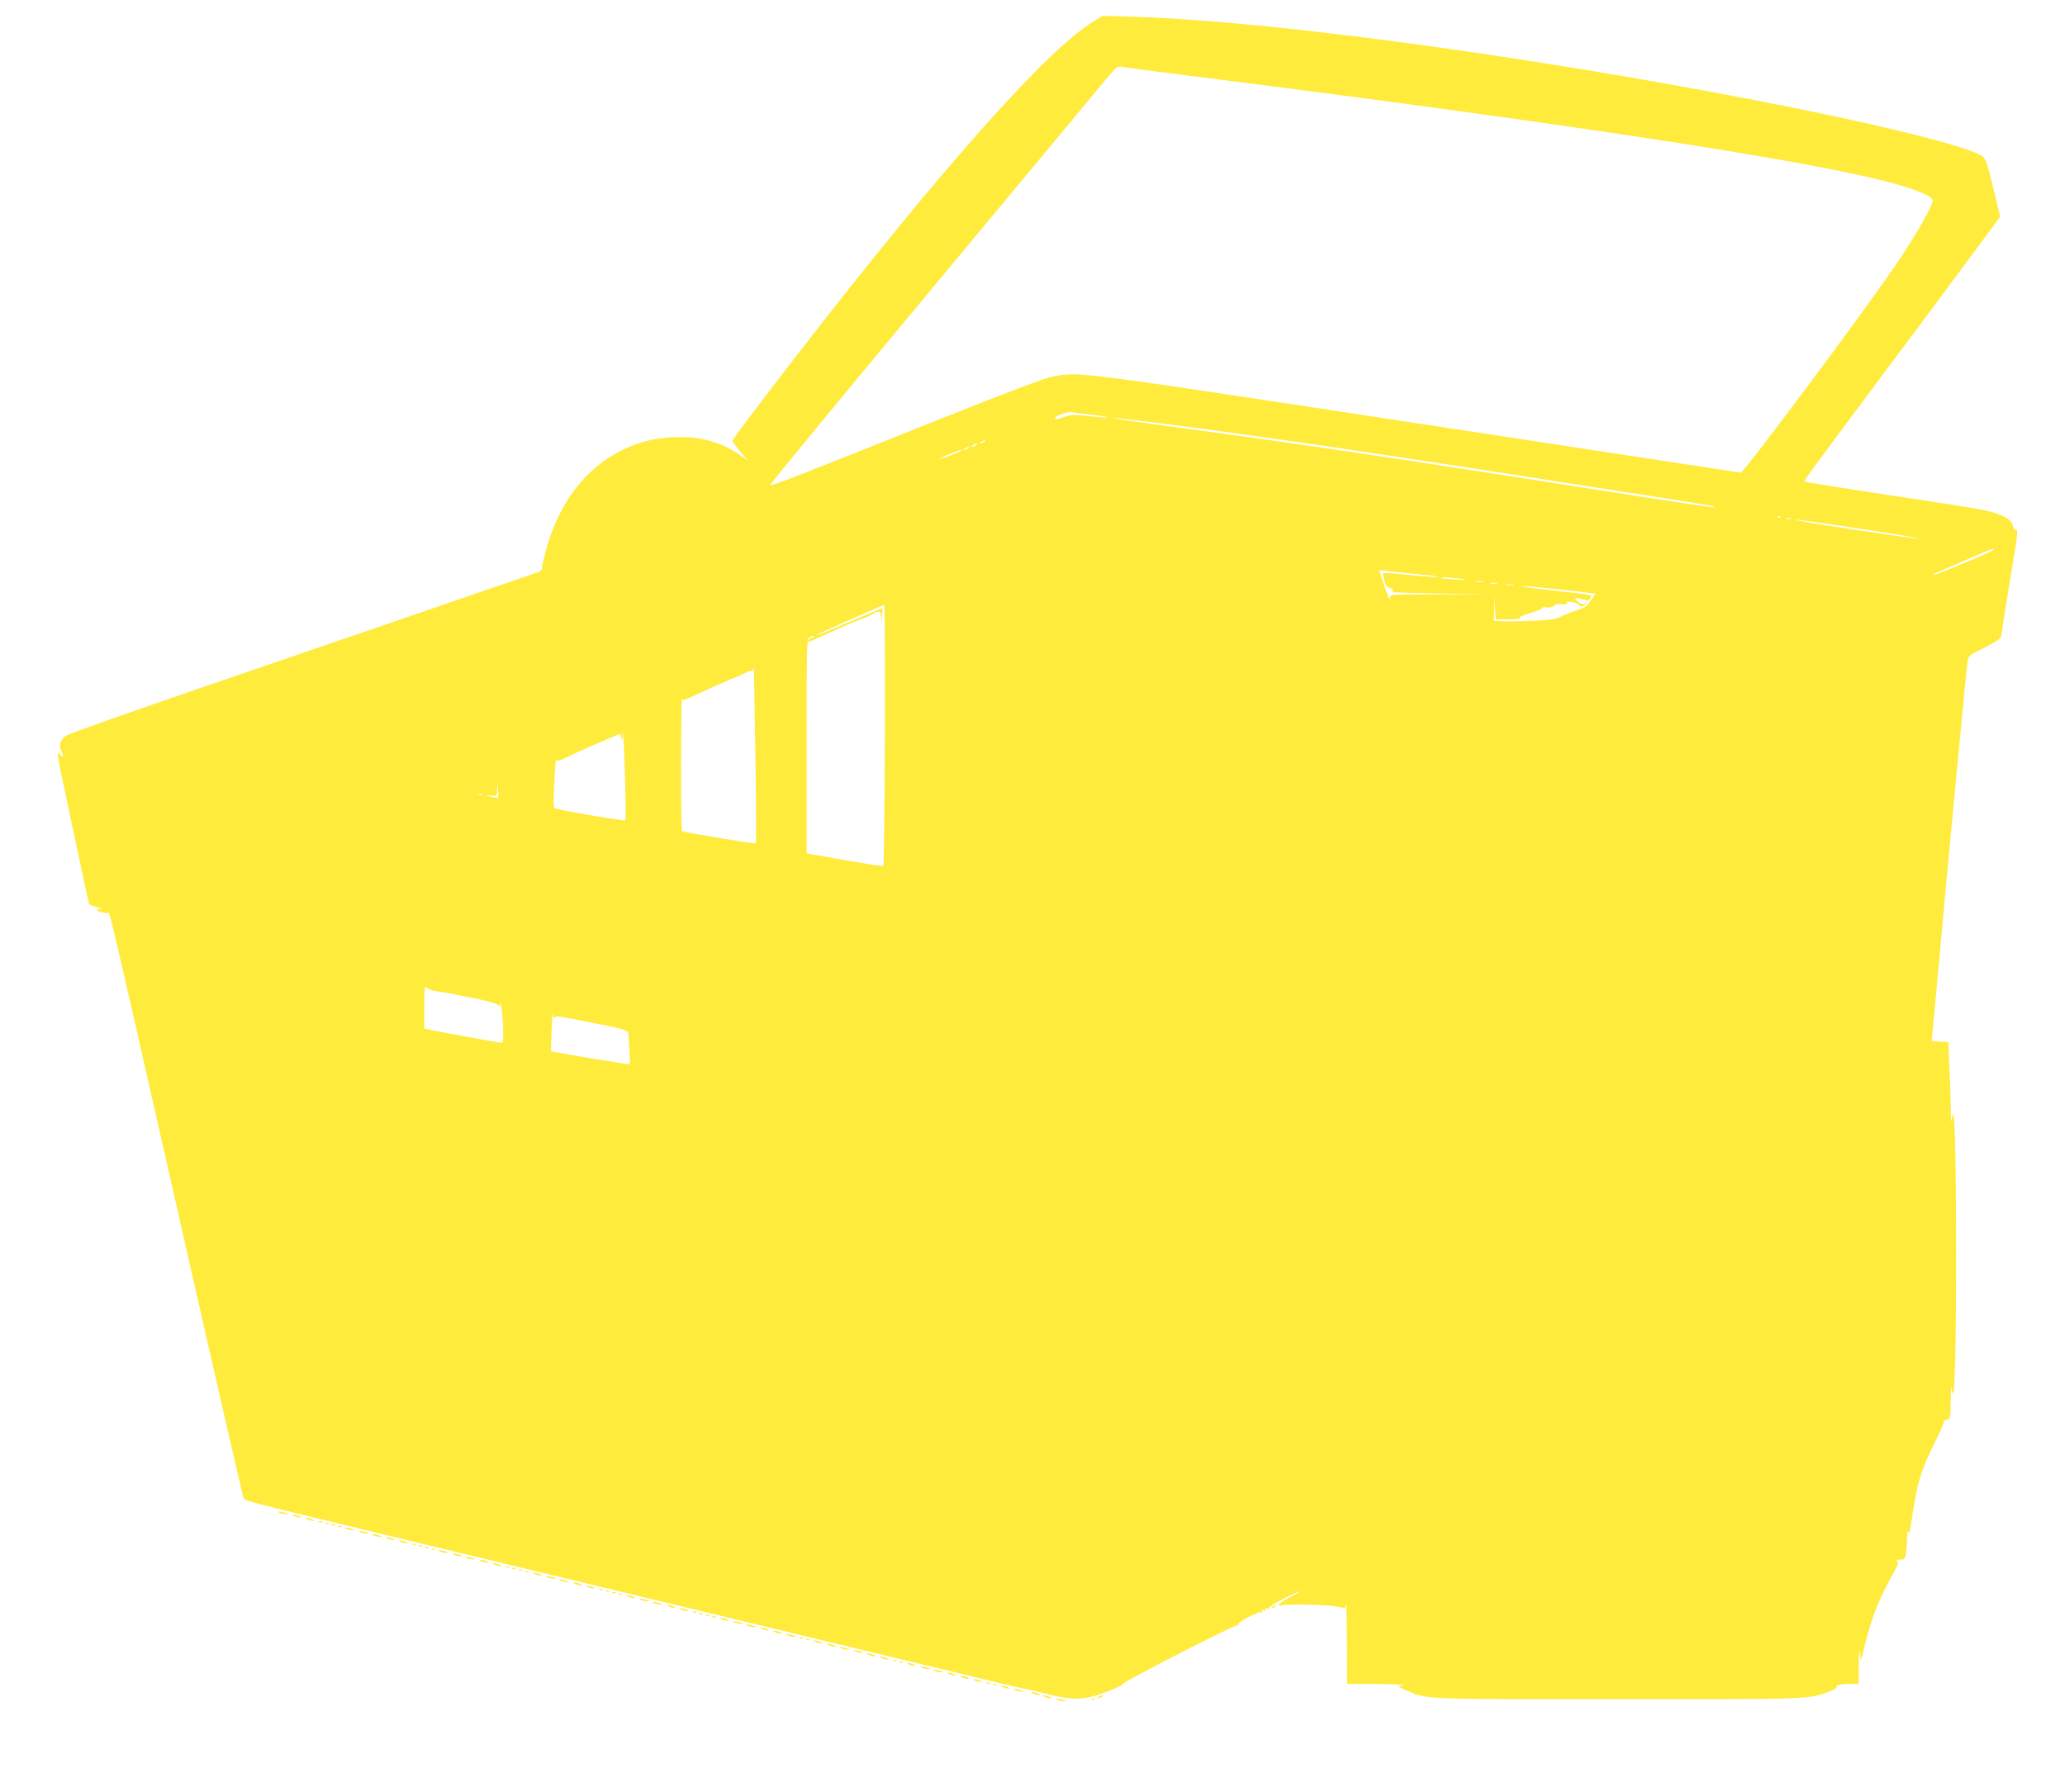 <?xml version="1.0" standalone="no"?>
<!DOCTYPE svg PUBLIC "-//W3C//DTD SVG 20010904//EN"
 "http://www.w3.org/TR/2001/REC-SVG-20010904/DTD/svg10.dtd">
<svg version="1.0" xmlns="http://www.w3.org/2000/svg"
 width="1280pt" height="1111pt" viewBox="0 0 1280 1111"
 preserveAspectRatio="xMidYMid meet">
<g transform="translate(0,1111) scale(0.1,-0.1)"
fill="#ffeb3b" stroke="none">
<path d="M6775 10975 c-286 -175 -943 -914 -1826 -2055 -249 -322 -409 -534
-409 -544 0 -4 21 -33 48 -64 l47 -56 -45 31 c-70 47 -122 71 -207 94 -110 30
-290 24 -413 -16 -291 -93 -498 -332 -589 -679 -12 -44 -21 -87 -21 -97 0 -9
-8 -20 -17 -24 -16 -6 -358 -123 -886 -304 -97 -34 -255 -88 -350 -120 -94
-33 -509 -175 -922 -316 -412 -142 -762 -266 -777 -277 -36 -25 -46 -64 -25
-100 14 -25 7 -42 -8 -18 -20 33 -20 -4 1 -102 143 -677 174 -821 178 -825 2
-3 26 -11 53 -19 26 -7 36 -12 21 -10 -38 4 -36 -13 2 -20 16 -4 33 -6 37 -4
15 4 -20 154 469 -2000 200 -883 368 -1614 373 -1625 9 -21 -27 -12 896 -235
154 -37 415 -100 580 -140 360 -87 1010 -244 1425 -344 102 -25 251 -61 333
-80 81 -20 212 -52 292 -71 80 -19 210 -51 290 -70 80 -19 210 -51 290 -70 80
-19 209 -50 288 -69 78 -19 201 -49 272 -66 72 -18 150 -35 175 -40 25 -4 92
-20 150 -35 136 -35 211 -35 315 0 83 28 136 52 145 65 12 19 701 371 711 364
8 -4 9 -3 5 4 -8 14 130 86 146 76 7 -5 8 -2 3 6 -6 10 -4 12 9 7 11 -5 15 -3
10 5 -5 8 -2 9 10 5 10 -4 15 -3 11 3 -3 5 39 32 95 60 113 57 137 60 30 4
-38 -20 -67 -40 -64 -45 3 -5 10 -7 15 -3 17 10 280 6 338 -5 29 -6 55 -11 57
-11 1 0 5 10 7 23 2 12 5 -94 6 -235 l1 -258 193 -1 c105 -1 176 -5 157 -9
l-35 -6 50 -23 c130 -58 78 -56 1315 -56 1204 0 1179 -1 1308 47 29 11 50 23
47 28 -8 13 22 20 81 20 l54 0 2 118 c0 75 3 101 7 72 l6 -45 19 75 c50 201
89 300 186 474 26 47 30 60 19 67 -10 6 -5 9 17 9 28 0 32 4 38 37 3 21 6 65
7 98 1 39 3 52 8 36 4 -17 10 2 19 65 35 239 57 314 141 482 34 67 60 127 59
134 -2 7 7 14 20 16 21 3 22 7 24 120 1 84 3 103 7 67 16 -127 26 190 26 840
0 650 -10 967 -26 840 -4 -36 -6 -15 -7 70 -1 66 -5 184 -9 262 l-6 142 -51 3
-52 3 28 305 c71 785 183 1969 194 2046 6 40 7 41 105 89 79 40 99 54 104 74
2 14 12 73 20 131 9 58 31 197 50 308 33 191 36 230 16 217 -5 -2 -11 8 -14
25 -9 44 -77 78 -200 101 -56 11 -239 40 -407 65 -343 51 -683 105 -688 109
-2 2 110 155 249 341 139 187 358 481 488 654 129 173 290 390 357 481 l122
166 -43 178 c-35 147 -47 182 -67 196 -65 50 -530 171 -1118 290 -1503 305
-3252 548 -4140 575 l-195 6 -60 -37z m640 -340 c2181 -275 3695 -504 4258
-645 188 -48 307 -95 307 -123 0 -36 -120 -242 -248 -427 -244 -352 -923
-1260 -942 -1260 -4 0 -79 11 -167 25 -87 13 -423 65 -748 114 -324 50 -855
131 -1180 180 -2037 311 -2003 306 -2160 278 -60 -11 -259 -86 -780 -294 -840
-336 -974 -388 -981 -380 -3 3 450 554 1008 1224 557 670 1042 1253 1077 1296
56 68 68 77 90 73 14 -3 224 -31 466 -61z m-652 -2096 c59 -6 105 -14 103 -16
-3 -3 -53 0 -113 7 -93 10 -114 10 -153 -4 -53 -18 -60 -19 -60 -7 0 12 80 40
100 36 8 -2 63 -9 123 -16z m397 -49 c718 -93 1333 -183 2755 -406 708 -110
720 -112 713 -120 -3 -2 -306 43 -674 101 -1156 182 -1830 283 -2509 375 -443
60 -570 78 -545 79 14 1 131 -13 260 -29z m-1060 -120 c-8 -5 -19 -10 -25 -10
-5 0 -3 5 5 10 8 5 20 10 25 10 6 0 3 -5 -5 -10z m-50 -20 c-8 -5 -19 -10 -25
-10 -5 0 -3 5 5 10 8 5 20 10 25 10 6 0 3 -5 -5 -10z m-50 -20 c-8 -5 -19 -10
-25 -10 -5 0 -3 5 5 10 8 5 20 10 25 10 6 0 3 -5 -5 -10z m-41 -14 c-8 -8
-133 -56 -136 -52 -2 2 24 15 59 29 58 24 87 33 77 23z m5078 -412 c-3 -3 -12
-4 -19 -1 -8 3 -5 6 6 6 11 1 17 -2 13 -5z m66 -11 c-7 -2 -21 -2 -30 0 -10 3
-4 5 12 5 17 0 24 -2 18 -5z m419 -60 c207 -31 375 -60 373 -63 -3 -5 -697 99
-750 113 -57 14 34 2 377 -50z m831 -134 c-13 -13 -365 -160 -371 -154 -3 2
13 11 34 20 22 9 104 44 184 79 148 65 172 74 153 55z m-3513 -154 c47 -5 79
-10 72 -12 -6 -3 -85 3 -173 12 -89 9 -163 14 -166 12 -2 -3 1 -23 7 -46 8
-30 17 -42 35 -47 14 -3 22 -10 19 -15 -3 -5 -4 -10 -2 -11 2 -1 143 -5 313
-8 l310 -6 -321 1 c-316 0 -321 0 -317 -20 4 -17 3 -17 -6 -5 -9 12 -61 161
-61 174 0 1 46 -3 103 -10 56 -6 140 -15 187 -19z m225 -25 c37 -6 26 -7 -40
-3 -49 3 -92 7 -94 9 -7 7 82 3 134 -6z m128 -17 c-13 -2 -33 -2 -45 0 -13 2
-3 4 22 4 25 0 35 -2 23 -4z m90 -10 c-13 -2 -33 -2 -45 0 -13 2 -3 4 22 4 25
0 35 -2 23 -4z m100 -10 c-13 -2 -35 -2 -50 0 -16 2 -5 4 22 4 28 0 40 -2 28
-4z m297 -29 c69 -7 144 -16 168 -20 l42 -5 -29 -42 c-24 -35 -39 -46 -88 -61
-32 -10 -76 -28 -98 -39 -32 -16 -67 -22 -170 -26 -71 -3 -156 -5 -187 -3
l-58 3 2 82 2 82 3 -77 4 -78 82 0 c46 0 76 4 69 8 -8 6 14 16 63 31 41 12 75
26 75 31 0 5 9 7 19 5 24 -5 62 5 56 14 -2 4 16 6 41 5 30 -2 42 1 38 8 -5 8
5 9 32 5 21 -4 40 -11 42 -17 6 -16 28 -12 43 8 13 15 12 16 -3 4 -13 -11 -20
-11 -37 0 -40 25 -33 38 13 24 39 -12 44 -11 54 5 14 21 20 20 -203 45 -194
21 -282 35 -175 28 41 -3 131 -12 200 -20z m-4195 -900 c-2 -443 -6 -808 -9
-811 -2 -3 -38 0 -78 7 -93 15 -346 59 -375 65 l-23 5 0 665 c0 663 0 664 21
675 11 7 23 9 26 7 2 -3 -5 -8 -16 -12 -17 -5 -31 -25 -18 -25 2 0 68 30 148
66 79 36 159 70 178 76 18 5 49 18 67 29 48 27 52 25 57 -23 3 -41 4 -41 5 10
l2 52 -32 -13 c-140 -59 -290 -122 -327 -138 -24 -11 -46 -18 -48 -16 -3 4
402 183 418 186 4 1 5 -362 4 -805z m-800 -672 c-5 -6 -443 66 -457 75 -5 2
-7 192 -7 421 1 229 3 410 6 401 3 -15 16 -11 84 22 44 21 130 60 192 86 62
25 116 50 122 54 5 5 17 9 27 9 13 0 18 8 20 28 1 15 5 -224 10 -532 5 -307 6
-561 3 -564z m-808 142 c-7 -7 -430 66 -441 76 -5 5 -5 76 0 162 4 84 9 146
11 138 3 -13 18 -9 81 22 42 21 111 52 152 69 41 17 94 40 117 50 23 11 44 19
47 19 3 0 7 -15 9 -32 2 -20 5 -8 7 32 2 36 8 -69 13 -233 5 -164 7 -300 4
-303z m-790 140 c-2 -2 -22 0 -43 6 l-39 9 38 -2 c37 -3 37 -3 39 38 l1 40 4
-44 c3 -23 2 -45 0 -47z m-94 19 c-7 -2 -19 -2 -25 0 -7 3 -2 5 12 5 14 0 19
-2 13 -5z m-268 -1222 c39 -6 77 -12 85 -14 18 -4 78 -17 100 -21 93 -16 174
-38 182 -50 5 -7 8 -3 9 9 3 38 17 -91 18 -166 1 -74 0 -76 -21 -73 -69 11
-371 66 -415 76 l-53 11 0 136 c0 110 2 132 13 119 7 -11 39 -21 82 -27z m714
-163 c1 16 9 15 196 -22 213 -42 240 -49 247 -60 5 -7 8 -3 9 9 1 11 5 -32 9
-95 4 -63 5 -117 4 -119 -3 -3 -487 77 -489 82 0 1 2 58 4 127 3 80 7 114 11
95 4 -16 8 -24 9 -17z"/>
<path d="M1735 1730 c11 -5 29 -8 40 -8 16 0 15 2 -5 8 -34 11 -60 11 -35 0z"/>
<path d="M1825 1710 c11 -5 27 -9 35 -9 9 0 8 4 -5 9 -11 5 -27 9 -35 9 -9 0
-8 -4 5 -9z"/>
<path d="M1905 1690 c11 -5 27 -9 35 -9 9 0 8 4 -5 9 -11 5 -27 9 -35 9 -9 0
-8 -4 5 -9z"/>
<path d="M1978 1673 c7 -3 16 -2 19 1 4 3 -2 6 -13 5 -11 0 -14 -3 -6 -6z"/>
<path d="M2018 1663 c7 -3 16 -2 19 1 4 3 -2 6 -13 5 -11 0 -14 -3 -6 -6z"/>
<path d="M2058 1653 c7 -3 16 -2 19 1 4 3 -2 6 -13 5 -11 0 -14 -3 -6 -6z"/>
<path d="M2098 1643 c7 -3 16 -2 19 1 4 3 -2 6 -13 5 -11 0 -14 -3 -6 -6z"/>
<path d="M2150 1630 c34 -11 60 -11 35 0 -11 5 -29 8 -40 8 -16 0 -15 -2 5 -8z"/>
<path d="M2235 1610 c11 -5 29 -8 40 -8 16 0 15 2 -5 8 -34 11 -60 11 -35 0z"/>
<path d="M2315 1590 c11 -5 29 -8 40 -8 16 0 15 2 -5 8 -34 11 -60 11 -35 0z"/>
<path d="M2405 1570 c11 -5 27 -9 35 -9 9 0 8 4 -5 9 -11 5 -27 9 -35 9 -9 0
-8 -4 5 -9z"/>
<path d="M2485 1550 c11 -5 27 -9 35 -9 9 0 8 4 -5 9 -11 5 -27 9 -35 9 -9 0
-8 -4 5 -9z"/>
<path d="M2558 1533 c7 -3 16 -2 19 1 4 3 -2 6 -13 5 -11 0 -14 -3 -6 -6z"/>
<path d="M2598 1523 c7 -3 16 -2 19 1 4 3 -2 6 -13 5 -11 0 -14 -3 -6 -6z"/>
<path d="M2638 1513 c7 -3 16 -2 19 1 4 3 -2 6 -13 5 -11 0 -14 -3 -6 -6z"/>
<path d="M2678 1503 c7 -3 16 -2 19 1 4 3 -2 6 -13 5 -11 0 -14 -3 -6 -6z"/>
<path d="M2730 1490 c34 -11 60 -11 35 0 -11 5 -29 8 -40 8 -16 0 -15 -2 5 -8z"/>
<path d="M2815 1470 c11 -5 29 -8 40 -8 16 0 15 2 -5 8 -34 11 -60 11 -35 0z"/>
<path d="M2895 1450 c11 -5 29 -8 40 -8 16 0 15 2 -5 8 -34 11 -60 11 -35 0z"/>
<path d="M2985 1430 c11 -5 27 -9 35 -9 9 0 8 4 -5 9 -11 5 -27 9 -35 9 -9 0
-8 -4 5 -9z"/>
<path d="M3065 1410 c11 -5 27 -9 35 -9 9 0 8 4 -5 9 -11 5 -27 9 -35 9 -9 0
-8 -4 5 -9z"/>
<path d="M3138 1393 c7 -3 16 -2 19 1 4 3 -2 6 -13 5 -11 0 -14 -3 -6 -6z"/>
<path d="M3178 1383 c7 -3 16 -2 19 1 4 3 -2 6 -13 5 -11 0 -14 -3 -6 -6z"/>
<path d="M3218 1373 c7 -3 16 -2 19 1 4 3 -2 6 -13 5 -11 0 -14 -3 -6 -6z"/>
<path d="M3258 1363 c7 -3 16 -2 19 1 4 3 -2 6 -13 5 -11 0 -14 -3 -6 -6z"/>
<path d="M3315 1350 c11 -5 27 -9 35 -9 9 0 8 4 -5 9 -11 5 -27 9 -35 9 -9 0
-8 -4 5 -9z"/>
<path d="M3395 1330 c11 -5 29 -8 40 -8 16 0 15 2 -5 8 -34 11 -60 11 -35 0z"/>
<path d="M3475 1310 c11 -5 29 -8 40 -8 16 0 15 2 -5 8 -34 11 -60 11 -35 0z"/>
<path d="M3565 1290 c11 -5 27 -9 35 -9 9 0 8 4 -5 9 -11 5 -27 9 -35 9 -9 0
-8 -4 5 -9z"/>
<path d="M3645 1270 c11 -5 27 -9 35 -9 9 0 8 4 -5 9 -11 5 -27 9 -35 9 -9 0
-8 -4 5 -9z"/>
<path d="M3718 1253 c7 -3 16 -2 19 1 4 3 -2 6 -13 5 -11 0 -14 -3 -6 -6z"/>
<path d="M3758 1243 c7 -3 16 -2 19 1 4 3 -2 6 -13 5 -11 0 -14 -3 -6 -6z"/>
<path d="M3798 1233 c7 -3 16 -2 19 1 4 3 -2 6 -13 5 -11 0 -14 -3 -6 -6z"/>
<path d="M3838 1223 c7 -3 16 -2 19 1 4 3 -2 6 -13 5 -11 0 -14 -3 -6 -6z"/>
<path d="M3895 1210 c11 -5 27 -9 35 -9 9 0 8 4 -5 9 -11 5 -27 9 -35 9 -9 0
-8 -4 5 -9z"/>
<path d="M3975 1190 c11 -5 29 -8 40 -8 16 0 15 2 -5 8 -34 11 -60 11 -35 0z"/>
<path d="M4055 1170 c11 -5 29 -8 40 -8 16 0 15 2 -5 8 -34 11 -60 11 -35 0z"/>
<path d="M4145 1150 c11 -5 27 -9 35 -9 9 0 8 4 -5 9 -11 5 -27 9 -35 9 -9 0
-8 -4 5 -9z"/>
<path d="M7890 1150 c-9 -6 -10 -10 -3 -10 6 0 15 5 18 10 8 12 4 12 -15 0z"/>
<path d="M4225 1130 c11 -5 27 -9 35 -9 9 0 8 4 -5 9 -11 5 -27 9 -35 9 -9 0
-8 -4 5 -9z"/>
<path d="M4298 1113 c7 -3 16 -2 19 1 4 3 -2 6 -13 5 -11 0 -14 -3 -6 -6z"/>
<path d="M4338 1103 c7 -3 16 -2 19 1 4 3 -2 6 -13 5 -11 0 -14 -3 -6 -6z"/>
<path d="M4378 1093 c7 -3 16 -2 19 1 4 3 -2 6 -13 5 -11 0 -14 -3 -6 -6z"/>
<path d="M4418 1083 c7 -3 16 -2 19 1 4 3 -2 6 -13 5 -11 0 -14 -3 -6 -6z"/>
<path d="M4475 1070 c11 -5 27 -9 35 -9 9 0 8 4 -5 9 -11 5 -27 9 -35 9 -9 0
-8 -4 5 -9z"/>
<path d="M4555 1050 c11 -5 29 -8 40 -8 16 0 15 2 -5 8 -34 11 -60 11 -35 0z"/>
<path d="M4635 1030 c11 -5 29 -8 40 -8 16 0 15 2 -5 8 -34 11 -60 11 -35 0z"/>
<path d="M4725 1010 c11 -5 27 -9 35 -9 9 0 8 4 -5 9 -11 5 -27 9 -35 9 -9 0
-8 -4 5 -9z"/>
<path d="M4805 990 c11 -5 27 -9 35 -9 9 0 8 4 -5 9 -11 5 -27 9 -35 9 -9 0
-8 -4 5 -9z"/>
<path d="M4885 970 c11 -5 29 -8 40 -8 16 0 15 2 -5 8 -34 11 -60 11 -35 0z"/>
<path d="M4958 953 c7 -3 16 -2 19 1 4 3 -2 6 -13 5 -11 0 -14 -3 -6 -6z"/>
<path d="M4998 943 c7 -3 16 -2 19 1 4 3 -2 6 -13 5 -11 0 -14 -3 -6 -6z"/>
<path d="M5055 930 c11 -5 27 -9 35 -9 9 0 8 4 -5 9 -11 5 -27 9 -35 9 -9 0
-8 -4 5 -9z"/>
<path d="M5135 910 c11 -5 29 -8 40 -8 16 0 15 2 -5 8 -34 11 -60 11 -35 0z"/>
<path d="M5215 890 c11 -5 29 -8 40 -8 16 0 15 2 -5 8 -34 11 -60 11 -35 0z"/>
<path d="M5305 870 c11 -5 27 -9 35 -9 9 0 8 4 -5 9 -11 5 -27 9 -35 9 -9 0
-8 -4 5 -9z"/>
<path d="M5385 850 c11 -5 27 -9 35 -9 9 0 8 4 -5 9 -11 5 -27 9 -35 9 -9 0
-8 -4 5 -9z"/>
<path d="M5465 830 c11 -5 27 -9 35 -9 9 0 8 4 -5 9 -11 5 -27 9 -35 9 -9 0
-8 -4 5 -9z"/>
<path d="M5538 813 c7 -3 16 -2 19 1 4 3 -2 6 -13 5 -11 0 -14 -3 -6 -6z"/>
<path d="M5578 803 c7 -3 16 -2 19 1 4 3 -2 6 -13 5 -11 0 -14 -3 -6 -6z"/>
<path d="M5635 790 c11 -5 27 -9 35 -9 9 0 8 4 -5 9 -11 5 -27 9 -35 9 -9 0
-8 -4 5 -9z"/>
<path d="M5715 770 c11 -5 29 -8 40 -8 16 0 15 2 -5 8 -34 11 -60 11 -35 0z"/>
<path d="M5795 750 c11 -5 29 -8 40 -8 16 0 15 2 -5 8 -34 11 -60 11 -35 0z"/>
<path d="M5885 730 c11 -5 27 -9 35 -9 9 0 8 4 -5 9 -11 5 -27 9 -35 9 -9 0
-8 -4 5 -9z"/>
<path d="M5965 710 c11 -5 27 -9 35 -9 9 0 8 4 -5 9 -11 5 -27 9 -35 9 -9 0
-8 -4 5 -9z"/>
<path d="M6045 690 c11 -5 27 -9 35 -9 9 0 8 4 -5 9 -11 5 -27 9 -35 9 -9 0
-8 -4 5 -9z"/>
<path d="M6118 673 c7 -3 16 -2 19 1 4 3 -2 6 -13 5 -11 0 -14 -3 -6 -6z"/>
<path d="M6158 663 c7 -3 16 -2 19 1 4 3 -2 6 -13 5 -11 0 -14 -3 -6 -6z"/>
<path d="M6215 650 c11 -5 27 -9 35 -9 9 0 8 4 -5 9 -11 5 -27 9 -35 9 -9 0
-8 -4 5 -9z"/>
<path d="M6295 630 c11 -5 29 -8 40 -8 16 0 15 2 -5 8 -34 11 -60 11 -35 0z"/>
<path d="M6405 610 c11 -5 27 -9 35 -9 9 0 8 4 -5 9 -11 5 -27 9 -35 9 -9 0
-8 -4 5 -9z"/>
<path d="M6475 590 c11 -5 27 -9 35 -9 9 0 8 4 -5 9 -11 5 -27 9 -35 9 -9 0
-8 -4 5 -9z"/>
<path d="M6810 590 c-8 -5 -10 -10 -5 -10 6 0 17 5 25 10 8 5 11 10 5 10 -5 0
-17 -5 -25 -10z"/>
<path d="M6555 570 c11 -5 29 -8 40 -8 16 0 15 2 -5 8 -34 11 -60 11 -35 0z"/>
<path d="M6768 573 c7 -3 16 -2 19 1 4 3 -2 6 -13 5 -11 0 -14 -3 -6 -6z"/>
</g>
</svg>
